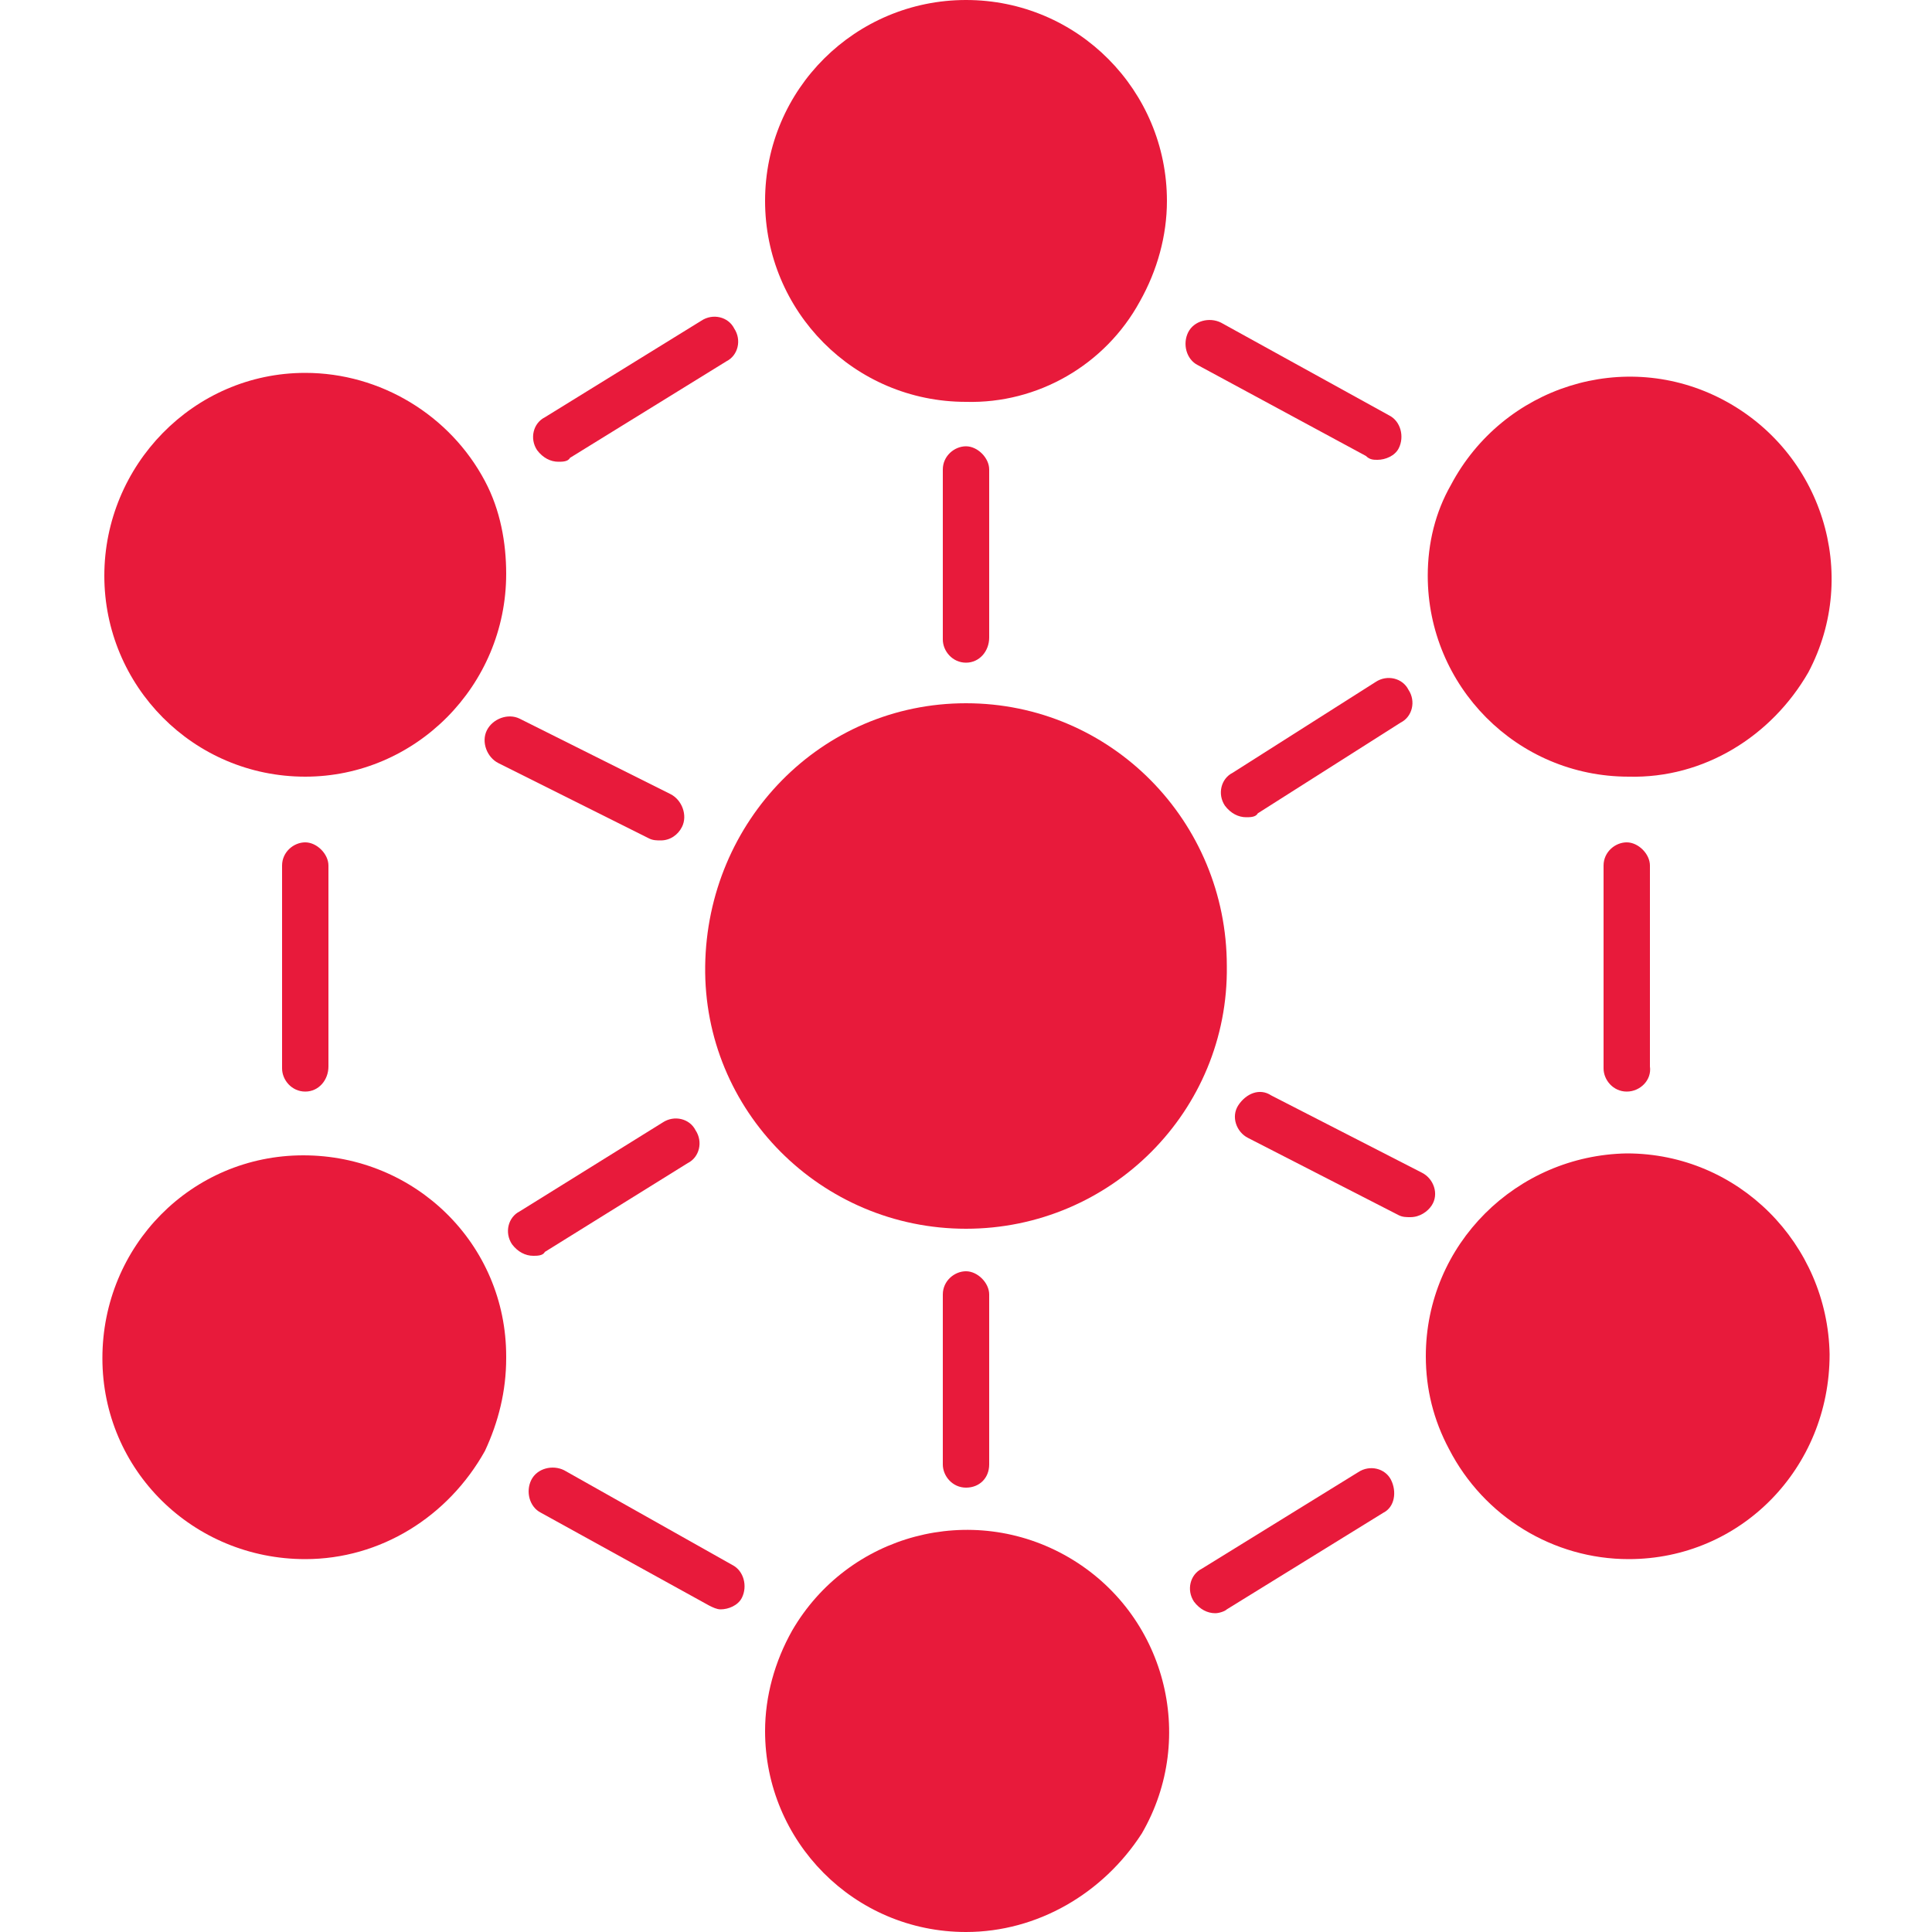 <?xml version="1.0" encoding="utf-8"?>
<!-- Generator: Adobe Illustrator 28.1.0, SVG Export Plug-In . SVG Version: 6.00 Build 0)  -->
<svg version="1.1" id="Layer_1" xmlns="http://www.w3.org/2000/svg" xmlns:xlink="http://www.w3.org/1999/xlink" x="0px" y="0px"
	 viewBox="0 0 100 100" style="enable-background:new 0 0 100 100;" xml:space="preserve">
<style type="text/css">
	.st0{fill:#E81A3B;}
</style>
<g>
	<g id="Layer_2_00000139292576529974705970000008129864914751291562_">
		<g id="Layer_1-2">
			<path class="st0" d="M50,63.6c-7.5,0-13.6-6.1-13.5-13.6s6-13.6,13.5-13.6S63.5,42.5,63.5,50C63.6,57.5,57.5,63.6,50,63.6
				L50,63.6z"/>
			<path class="st0" d="M50,20.8c-5.8,0-10.4-4.7-10.4-10.4C39.6,4.6,44.3,0,50,0c5.8,0,10.4,4.7,10.4,10.4c0,1.8-0.5,3.6-1.4,5.2
				C57.2,18.9,53.7,20.9,50,20.8z"/>
			<path class="st0" d="M84.3,40.2c-5.8,0-10.4-4.7-10.4-10.4l0,0c0-1.7,0.4-3.3,1.2-4.7c2.7-5.1,9-7.1,14.1-4.4s7.1,9,4.4,14.1
				C91.7,38.1,88.2,40.3,84.3,40.2L84.3,40.2z"/>
			<path class="st0" d="M84.3,80.7c-3.9,0-7.5-2.2-9.3-5.7c-0.8-1.5-1.2-3.1-1.2-4.8c0-5.8,4.7-10.4,10.4-10.5
				c5.8,0,10.4,4.7,10.5,10.4C94.7,76,90.1,80.7,84.3,80.7L84.3,80.7L84.3,80.7z"/>
			<path class="st0" d="M15.8,40.2c-5.8,0-10.4-4.7-10.4-10.4S10,19.3,15.8,19.3c3.9,0,7.5,2.2,9.3,5.6c0.8,1.5,1.1,3.2,1.1,4.8
				C26.2,35.5,21.5,40.2,15.8,40.2z"/>
			<path class="st0" d="M15.8,80.7c-5.8,0-10.5-4.6-10.5-10.4s4.6-10.5,10.4-10.5s10.5,4.6,10.5,10.4c0,0,0,0,0,0.1
				c0,1.7-0.4,3.3-1.1,4.8C23.2,78.5,19.7,80.7,15.8,80.7z"/>
			<path class="st0" d="M50,100c-5.8,0-10.4-4.7-10.4-10.4c0-1.8,0.5-3.6,1.4-5.2c2.9-5,9.3-6.7,14.3-3.8c5,2.9,6.7,9.3,3.8,14.3
				C57.1,98,53.7,100,50,100z"/>
		</g>
	</g>
	<g>
		<g>
			<path class="st0" d="M50,34.3c-0.7,0-1.2-0.6-1.2-1.2v-8.8c0-0.7,0.6-1.2,1.2-1.2s1.2,0.6,1.2,1.2V33
				C51.2,33.7,50.7,34.3,50,34.3z"/>
		</g>
		<g>
			<path class="st0" d="M50,77c-0.7,0-1.2-0.6-1.2-1.2V67c0-0.7,0.6-1.2,1.2-1.2s1.2,0.6,1.2,1.2v8.8C51.2,76.5,50.7,77,50,77z"/>
		</g>
		<g>
			<path class="st0" d="M27.6,65c-0.4,0-0.8-0.2-1.1-0.6c-0.4-0.6-0.2-1.4,0.4-1.7l7.4-4.6c0.6-0.4,1.4-0.2,1.7,0.4
				c0.4,0.6,0.2,1.4-0.4,1.7l-7.4,4.6C28.1,65,27.8,65,27.6,65z"/>
		</g>
		<g>
			<path class="st0" d="M73,63c-0.2,0-0.4,0-0.6-0.1l-7.8-4c-0.6-0.3-0.9-1.1-0.5-1.7s1.1-0.9,1.7-0.5l7.8,4
				c0.6,0.3,0.9,1.1,0.5,1.7C73.9,62.7,73.5,63,73,63z"/>
		</g>
		<g>
			<path class="st0" d="M15.8,56.5c-0.7,0-1.2-0.6-1.2-1.2V44.8c0-0.7,0.6-1.2,1.2-1.2s1.2,0.6,1.2,1.2v10.4
				C17,55.9,16.5,56.5,15.8,56.5z"/>
		</g>
		<g>
			<path class="st0" d="M84.2,56.5c-0.7,0-1.2-0.6-1.2-1.2V44.8c0-0.7,0.6-1.2,1.2-1.2s1.2,0.6,1.2,1.2v10.4
				C85.5,55.9,84.9,56.5,84.2,56.5z"/>
		</g>
		<g>
			<path class="st0" d="M34.2,43.5c-0.2,0-0.4,0-0.6-0.1l-7.8-3.9c-0.6-0.3-0.9-1.1-0.6-1.7c0.3-0.6,1.1-0.9,1.7-0.6l7.8,3.9
				c0.6,0.3,0.9,1.1,0.6,1.7C35.1,43.2,34.7,43.5,34.2,43.5z"/>
		</g>
		<g>
			<path class="st0" d="M64.5,42.3c-0.4,0-0.8-0.2-1.1-0.6c-0.4-0.6-0.2-1.4,0.4-1.7l7.4-4.7c0.6-0.4,1.4-0.2,1.7,0.4
				c0.4,0.6,0.2,1.4-0.4,1.7l-7.4,4.7C65,42.3,64.7,42.3,64.5,42.3z"/>
		</g>
		<g>
			<path class="st0" d="M28.9,23.9c-0.4,0-0.8-0.2-1.1-0.6c-0.4-0.6-0.2-1.4,0.4-1.7l8.1-5c0.6-0.4,1.4-0.2,1.7,0.4
				c0.4,0.6,0.2,1.4-0.4,1.7l-8.1,5C29.4,23.9,29.1,23.9,28.9,23.9z"/>
		</g>
		<g>
			<path class="st0" d="M62.9,83.5c-0.4,0-0.8-0.2-1.1-0.6c-0.4-0.6-0.2-1.4,0.4-1.7l8.1-5c0.6-0.4,1.4-0.2,1.7,0.4s0.2,1.4-0.4,1.7
				l-8.1,5C63.4,83.4,63.1,83.5,62.9,83.5z"/>
		</g>
		<g>
			<path class="st0" d="M37.3,83.3c-0.2,0-0.4-0.1-0.6-0.2L28,78.3c-0.6-0.3-0.8-1.1-0.5-1.7s1.1-0.8,1.7-0.5l8.7,4.9
				c0.6,0.3,0.8,1.1,0.5,1.7C38.2,83.1,37.7,83.3,37.3,83.3z"/>
		</g>
		<g>
			<path class="st0" d="M71.3,23.8c-0.2,0-0.4,0-0.6-0.2L62,18.9c-0.6-0.3-0.8-1.1-0.5-1.7s1.1-0.8,1.7-0.5l8.7,4.8
				c0.6,0.3,0.8,1.1,0.5,1.7C72.2,23.6,71.7,23.8,71.3,23.8z"/>
		</g>
	</g>
</g>
</svg>
